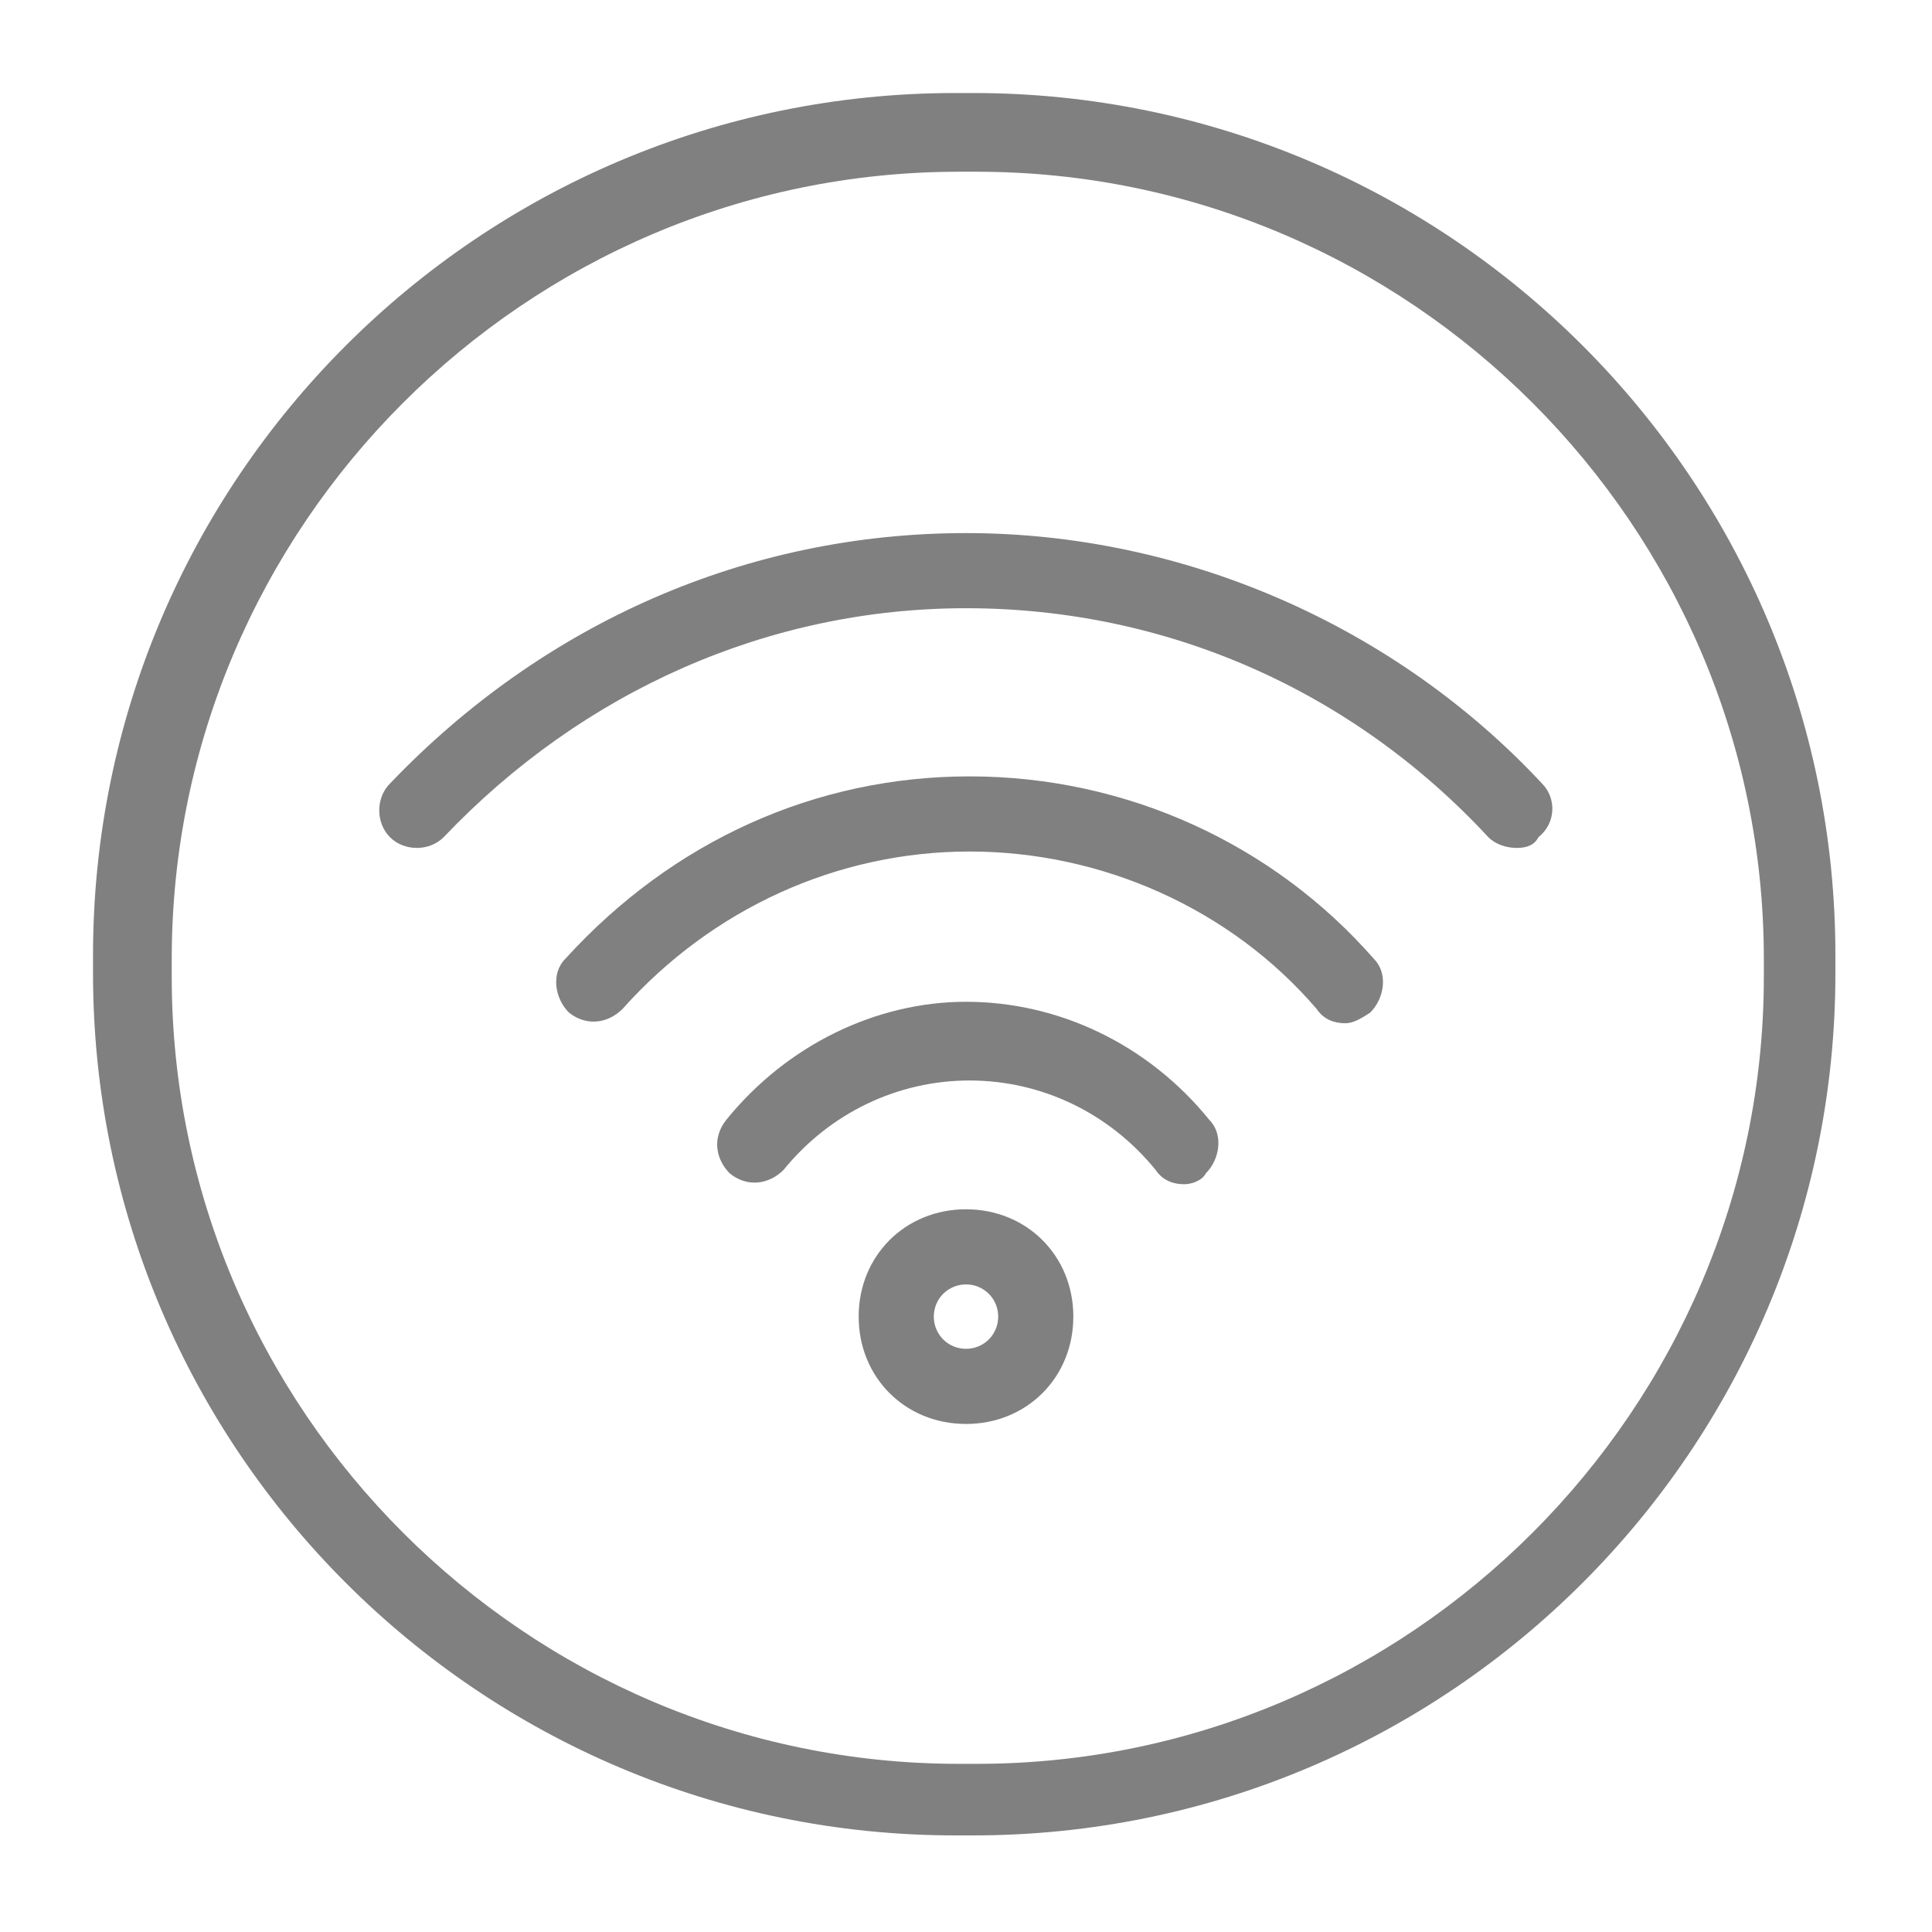 <?xml version="1.0" encoding="utf-8"?>
<!-- Generator: Adobe Illustrator 17.1.0, SVG Export Plug-In . SVG Version: 6.00 Build 0)  -->
<!DOCTYPE svg PUBLIC "-//W3C//DTD SVG 1.1//EN" "http://www.w3.org/Graphics/SVG/1.1/DTD/svg11.dtd">
<svg version="1.1" id="Layer_1" xmlns="http://www.w3.org/2000/svg" xmlns:xlink="http://www.w3.org/1999/xlink" x="0px" y="0px"
	 viewBox="0 0 54 54" enable-background="new 0 0 54 54" xml:space="preserve">
<g>
	<g>
		<path fill="#808080" d="M27.2,51.3h-0.5c-13.3,0-24.1-10.8-24.1-24.1v-0.5c0-13.3,10.8-24.1,24.1-24.1h0.5
			c13.3,0,24.1,10.8,24.1,24.1v0.5C51.3,40.5,40.5,51.3,27.2,51.3z M26.8,4.8c-12.1,0-22,9.9-22,22v0.5c0,12.1,9.9,22,22,22h0.5
			c12.1,0,22-9.9,22-22v-0.5c0-12.1-9.9-22-22-22H26.8z"/>
	</g>
	<g>
		<g>
			<path fill="#808080" d="M27,39.8c-1.7,0-3-1.3-3-3s1.3-3,3-3c1.7,0,3,1.3,3,3S28.7,39.8,27,39.8z M27,35.9
				c-0.5,0-0.9,0.4-0.9,0.9s0.4,0.9,0.9,0.9c0.5,0,0.9-0.4,0.9-0.9S27.5,35.9,27,35.9z"/>
		</g>
		<g>
			<path fill="#808080" d="M42.4,23.7c-0.3,0-0.6-0.1-0.8-0.3c-3.8-4.1-9-6.4-14.6-6.4c-5.5,0-10.7,2.3-14.6,6.4
				c-0.4,0.4-1.1,0.4-1.5,0c-0.4-0.4-0.4-1.1,0-1.5c4.3-4.5,10-7,16.1-7c6.1,0,12,2.6,16.1,7c0.4,0.4,0.4,1.1-0.1,1.5
				C42.9,23.6,42.7,23.7,42.4,23.7z"/>
		</g>
		<g>
			<path fill="#808080" d="M37.6,28.6c-0.3,0-0.6-0.1-0.8-0.4c-2.4-2.8-6-4.4-9.7-4.4c-3.7,0-7.2,1.6-9.7,4.4
				c-0.4,0.4-1,0.5-1.5,0.1c-0.4-0.4-0.5-1.1-0.1-1.5c3-3.3,7-5.1,11.3-5.1c4.4,0,8.5,1.9,11.3,5.1c0.4,0.4,0.3,1.1-0.1,1.5
				C38,28.5,37.8,28.6,37.6,28.6z"/>
		</g>
		<g>
			<path fill="#808080" d="M33.1,33.1c-0.3,0-0.6-0.1-0.8-0.4c-1.3-1.6-3.2-2.5-5.2-2.5s-3.9,0.9-5.2,2.5c-0.4,0.4-1,0.5-1.5,0.1
				c-0.4-0.4-0.5-1-0.1-1.5C22,29.2,24.5,28,27,28c2.6,0,5.1,1.2,6.8,3.3c0.4,0.4,0.3,1.1-0.1,1.5C33.6,33,33.3,33.1,33.1,33.1z"/>
		</g>
	</g>
</g>
</svg>
